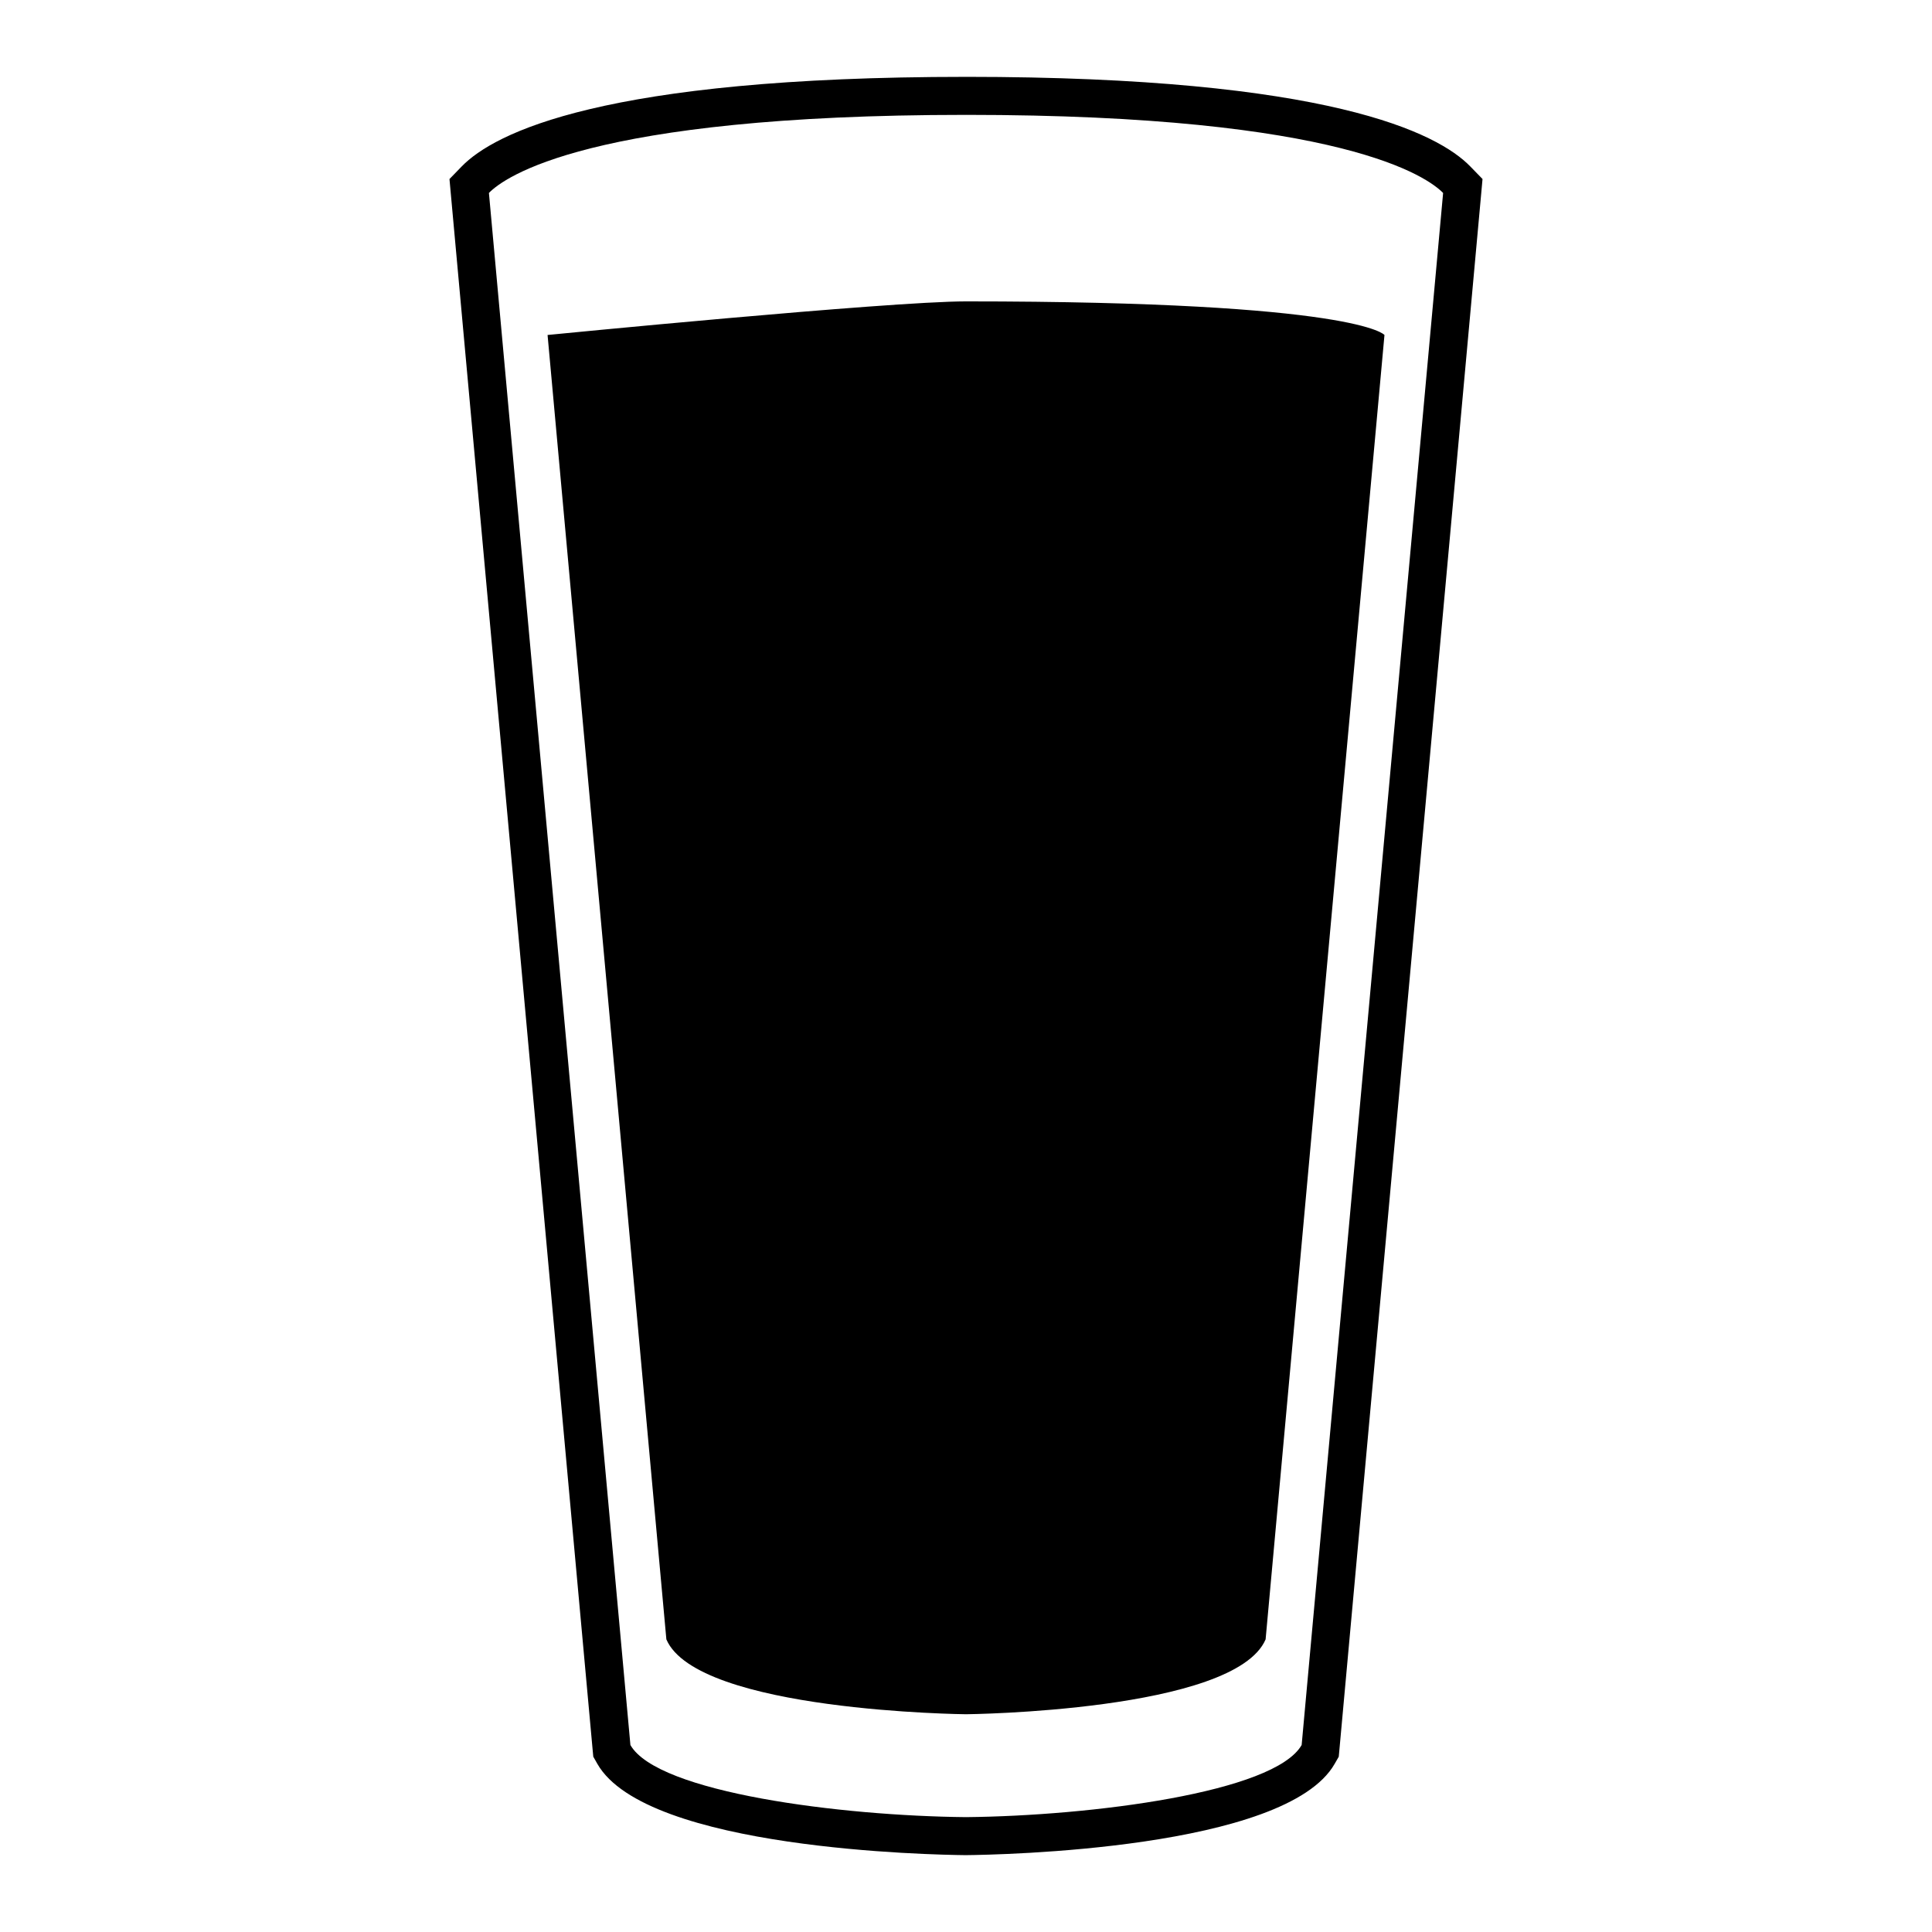 <?xml version="1.0" encoding="UTF-8"?>
<!-- Uploaded to: SVG Repo, www.svgrepo.com, Generator: SVG Repo Mixer Tools -->
<svg fill="#000000" width="800px" height="800px" version="1.1" viewBox="144 144 512 512" xmlns="http://www.w3.org/2000/svg">
 <g>
  <path d="m400 174.44c100.17 0 122.48 16.629 126.44 20.703l-37.488 411.3c-7.227 12.633-55.895 18.785-88.949 19.117-33.055-0.316-81.719-6.465-88.938-19.113l-37.496-411.31c3.945-4.062 26.215-20.695 126.43-20.695m0-10.074c-96.246 0-125.05 14.887-133.66 23.758l-3.223 3.32 0.418 4.609 37.488 411.3 0.203 2.18 1.082 1.906c12.973 22.723 88.969 24.105 97.594 24.191 8.82-0.09 84.816-1.496 97.793-24.191l1.09-1.898 0.203-2.188 37.48-411.3 0.418-4.613-3.234-3.324c-8.625-8.871-37.453-23.754-133.65-23.754z"/>
  <path d="m400 223.87c-20.535 0-110.89 8.902-110.89 8.902l31.484 345.68c8.215 19.16 79.41 19.84 79.41 19.84s71.184-0.684 79.395-19.84l31.5-345.68c-0.004 0-6.848-8.902-110.89-8.902z"/>
 </g>
</svg>